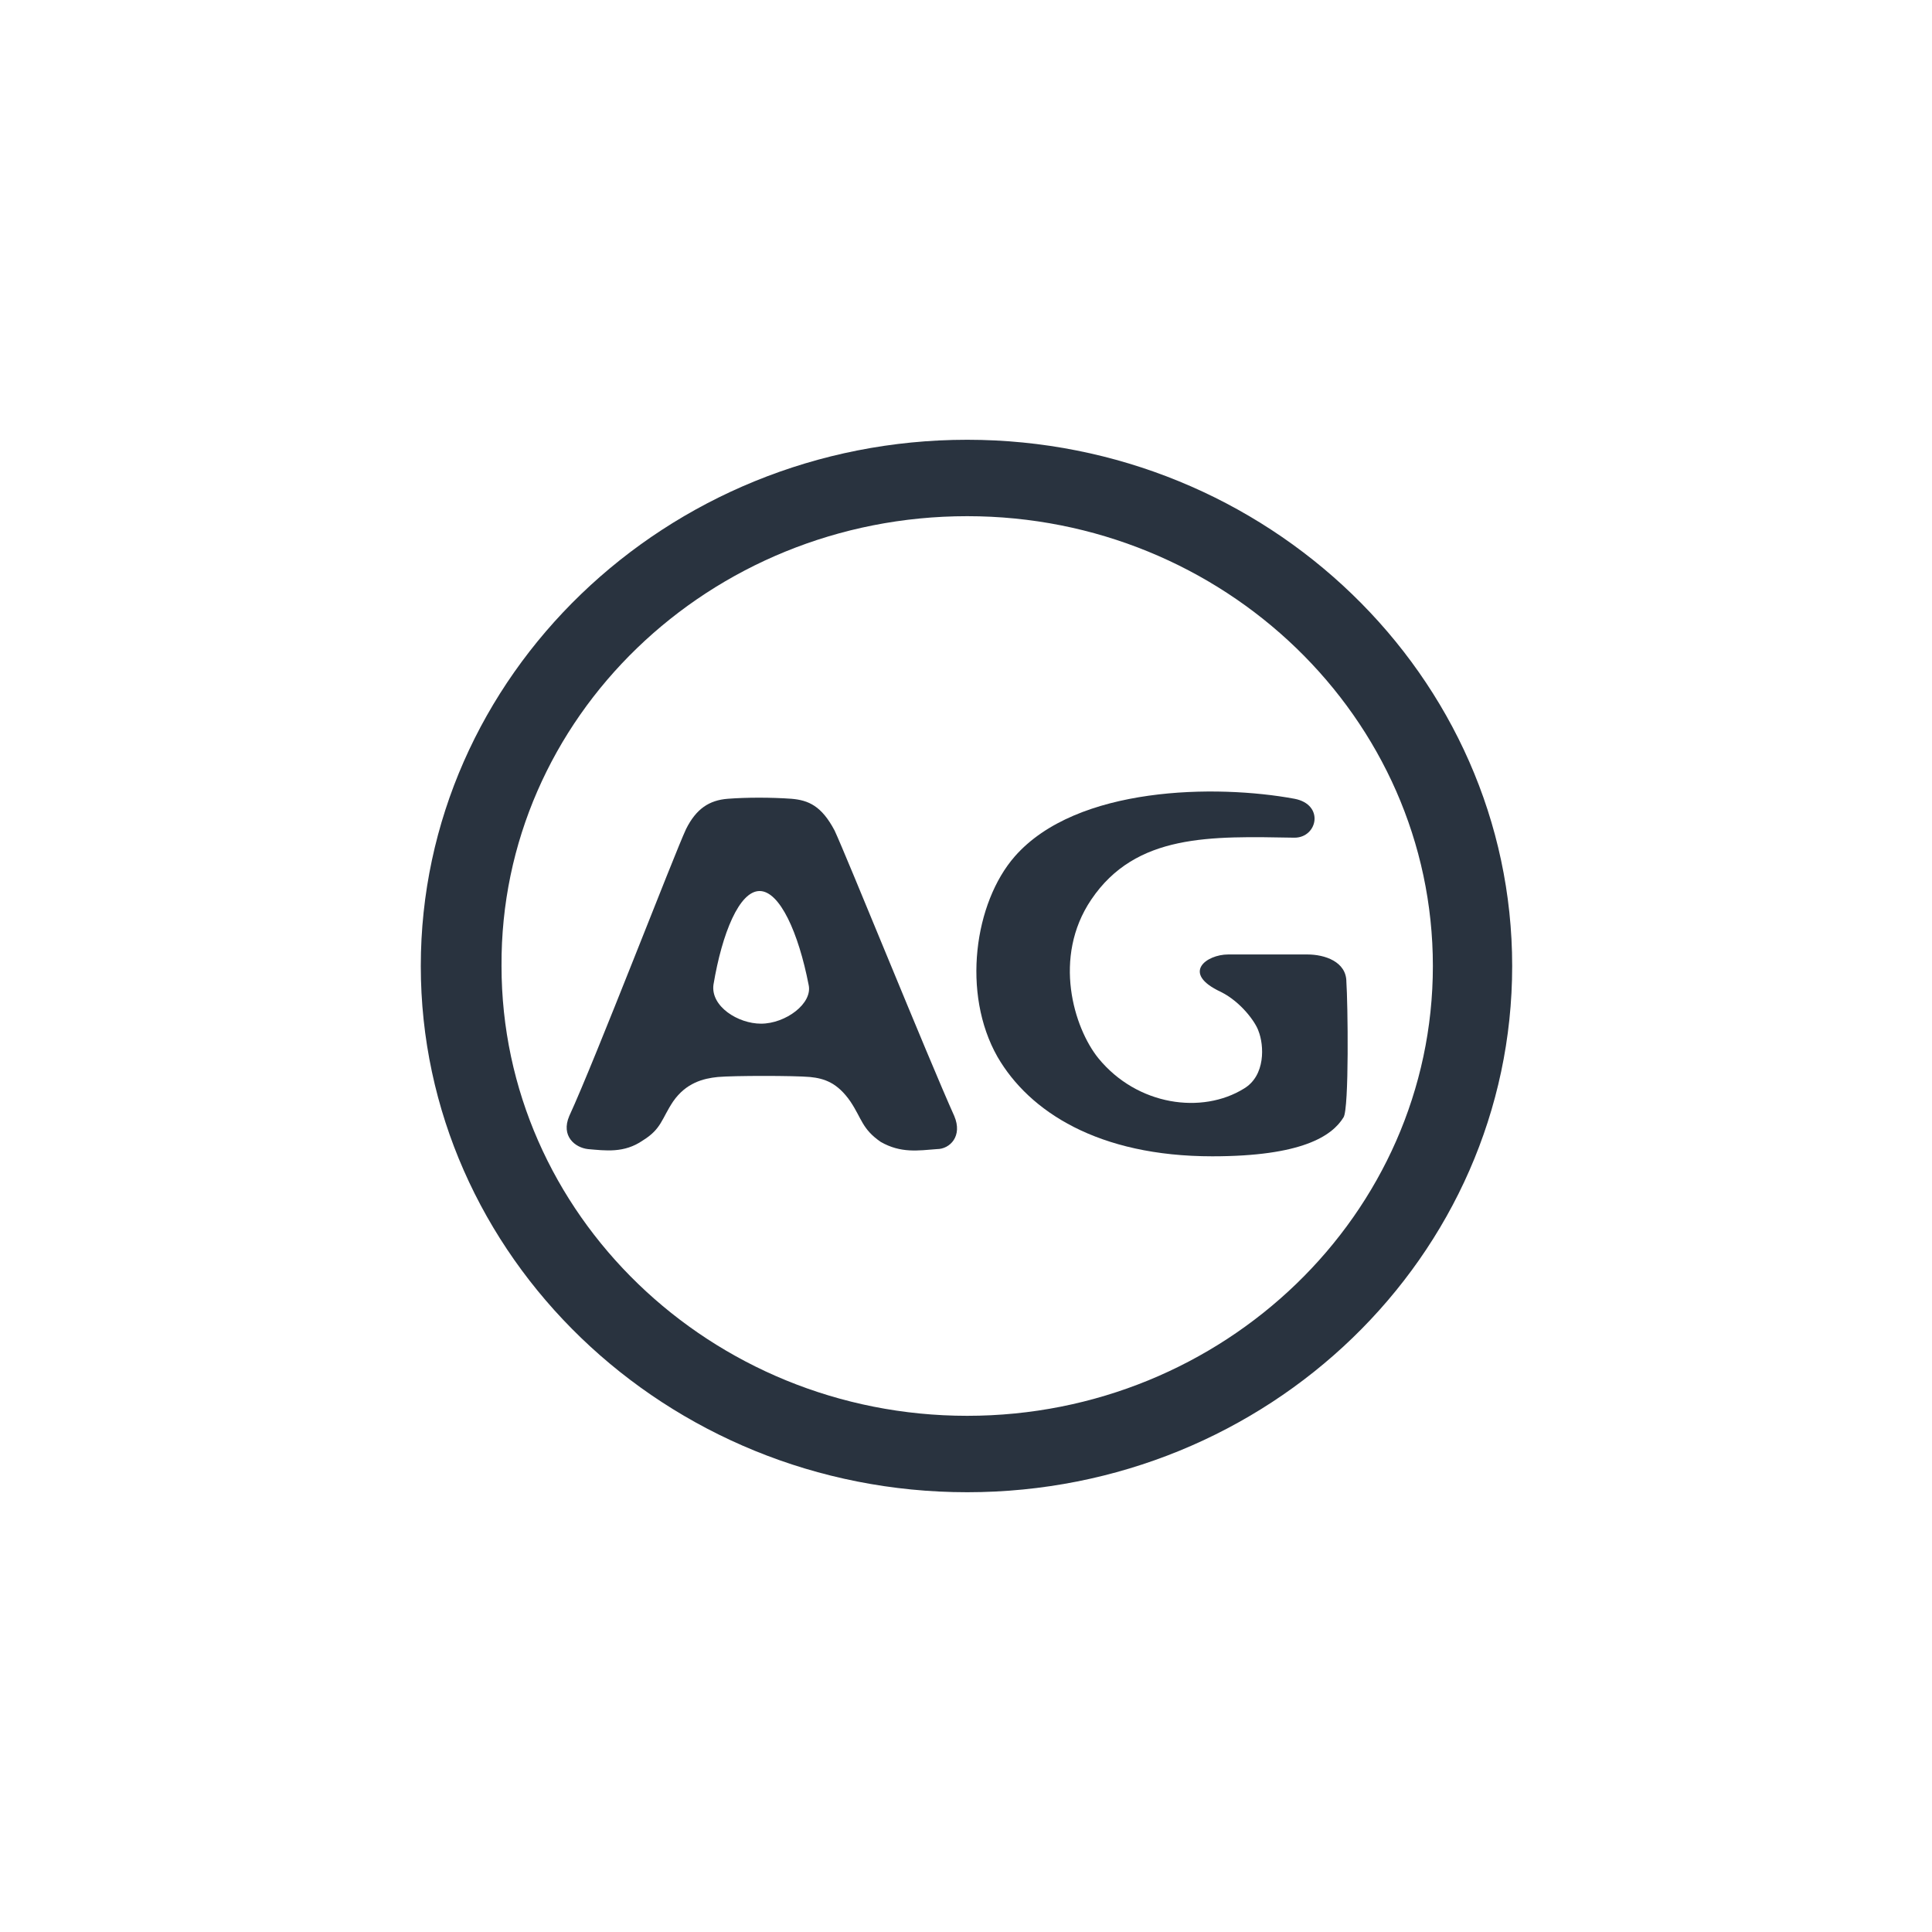 <?xml version="1.0" encoding="utf-8"?>
<svg width="1024" height="1024" viewBox="0 0 1024 1024" fill="none" xmlns="http://www.w3.org/2000/svg">
<path d="M496.593 609.05C486.658 609.813 477.488 611.335 466.792 605.229C456.857 598.347 456.857 593.001 450.743 583.829C443.865 573.892 436.99 571.602 429.346 570.832C420.942 570.069 388.85 570.069 380.439 570.832C372.801 571.6 363.631 573.89 356.751 583.829C350.637 593.001 350.637 598.347 340.704 604.46C330.773 611.337 320.836 609.815 311.665 609.05C304.793 608.282 297.148 602.168 301.736 591.474C315.489 561.665 357.515 452.396 363.631 439.404C368.978 428.708 375.858 424.12 385.793 423.361C395.723 422.595 408.715 422.595 419.411 423.361C428.581 424.12 435.459 427.179 442.339 440.169C448.453 453.163 492.007 560.906 505.762 591.474C510.348 602.168 503.468 609.05 496.593 609.05ZM402.603 472.261C391.907 472.261 382.738 494.423 378.148 521.932C376.623 533.389 391.14 542.567 403.368 542.567C416.354 542.567 430.877 531.869 428.579 521.932C423.232 494.423 413.304 472.261 402.603 472.261Z" fill="#29333F"/>
<path d="M712.088 592.233C705.965 602.169 689.916 612.865 642.548 612.865C582.176 612.865 545.497 589.182 528.689 560.144C509.581 526.519 516.46 478.375 537.852 453.922C570.708 416.481 644.829 415.717 686.1 423.361C702.141 426.416 698.32 443.992 686.1 443.992C641.778 443.228 602.046 441.697 578.353 476.851C557.722 507.417 569.19 544.858 582.174 560.906C602.806 586.12 637.195 590.702 659.355 576.953C670.822 570.069 670.052 554.021 667 546.385C665.46 541.795 657.826 531.109 647.13 525.747C625.736 515.821 639.485 505.888 650.952 505.888C661.648 505.888 684.571 505.888 692.978 505.888C702.141 505.888 713.61 509.707 713.61 520.405C714.369 531.109 715.139 587.651 712.088 592.233Z" fill="#29333F"/>
<path d="M759.453 512.001C759.453 643.429 648.652 750.411 512.639 750.411C376.625 750.411 265.817 643.431 265.817 512.001C265.056 380.568 375.858 273.587 512.639 273.587C648.652 273.587 759.453 380.568 759.453 512.001ZM512.639 233.086C352.937 233.086 223.029 358.406 223.029 512.001C223.029 665.593 352.937 790.912 512.639 790.912C672.346 790.912 801.487 665.593 801.487 512.001C801.487 358.406 671.583 233.086 512.639 233.086Z" fill="#29333F"/>
</svg>
